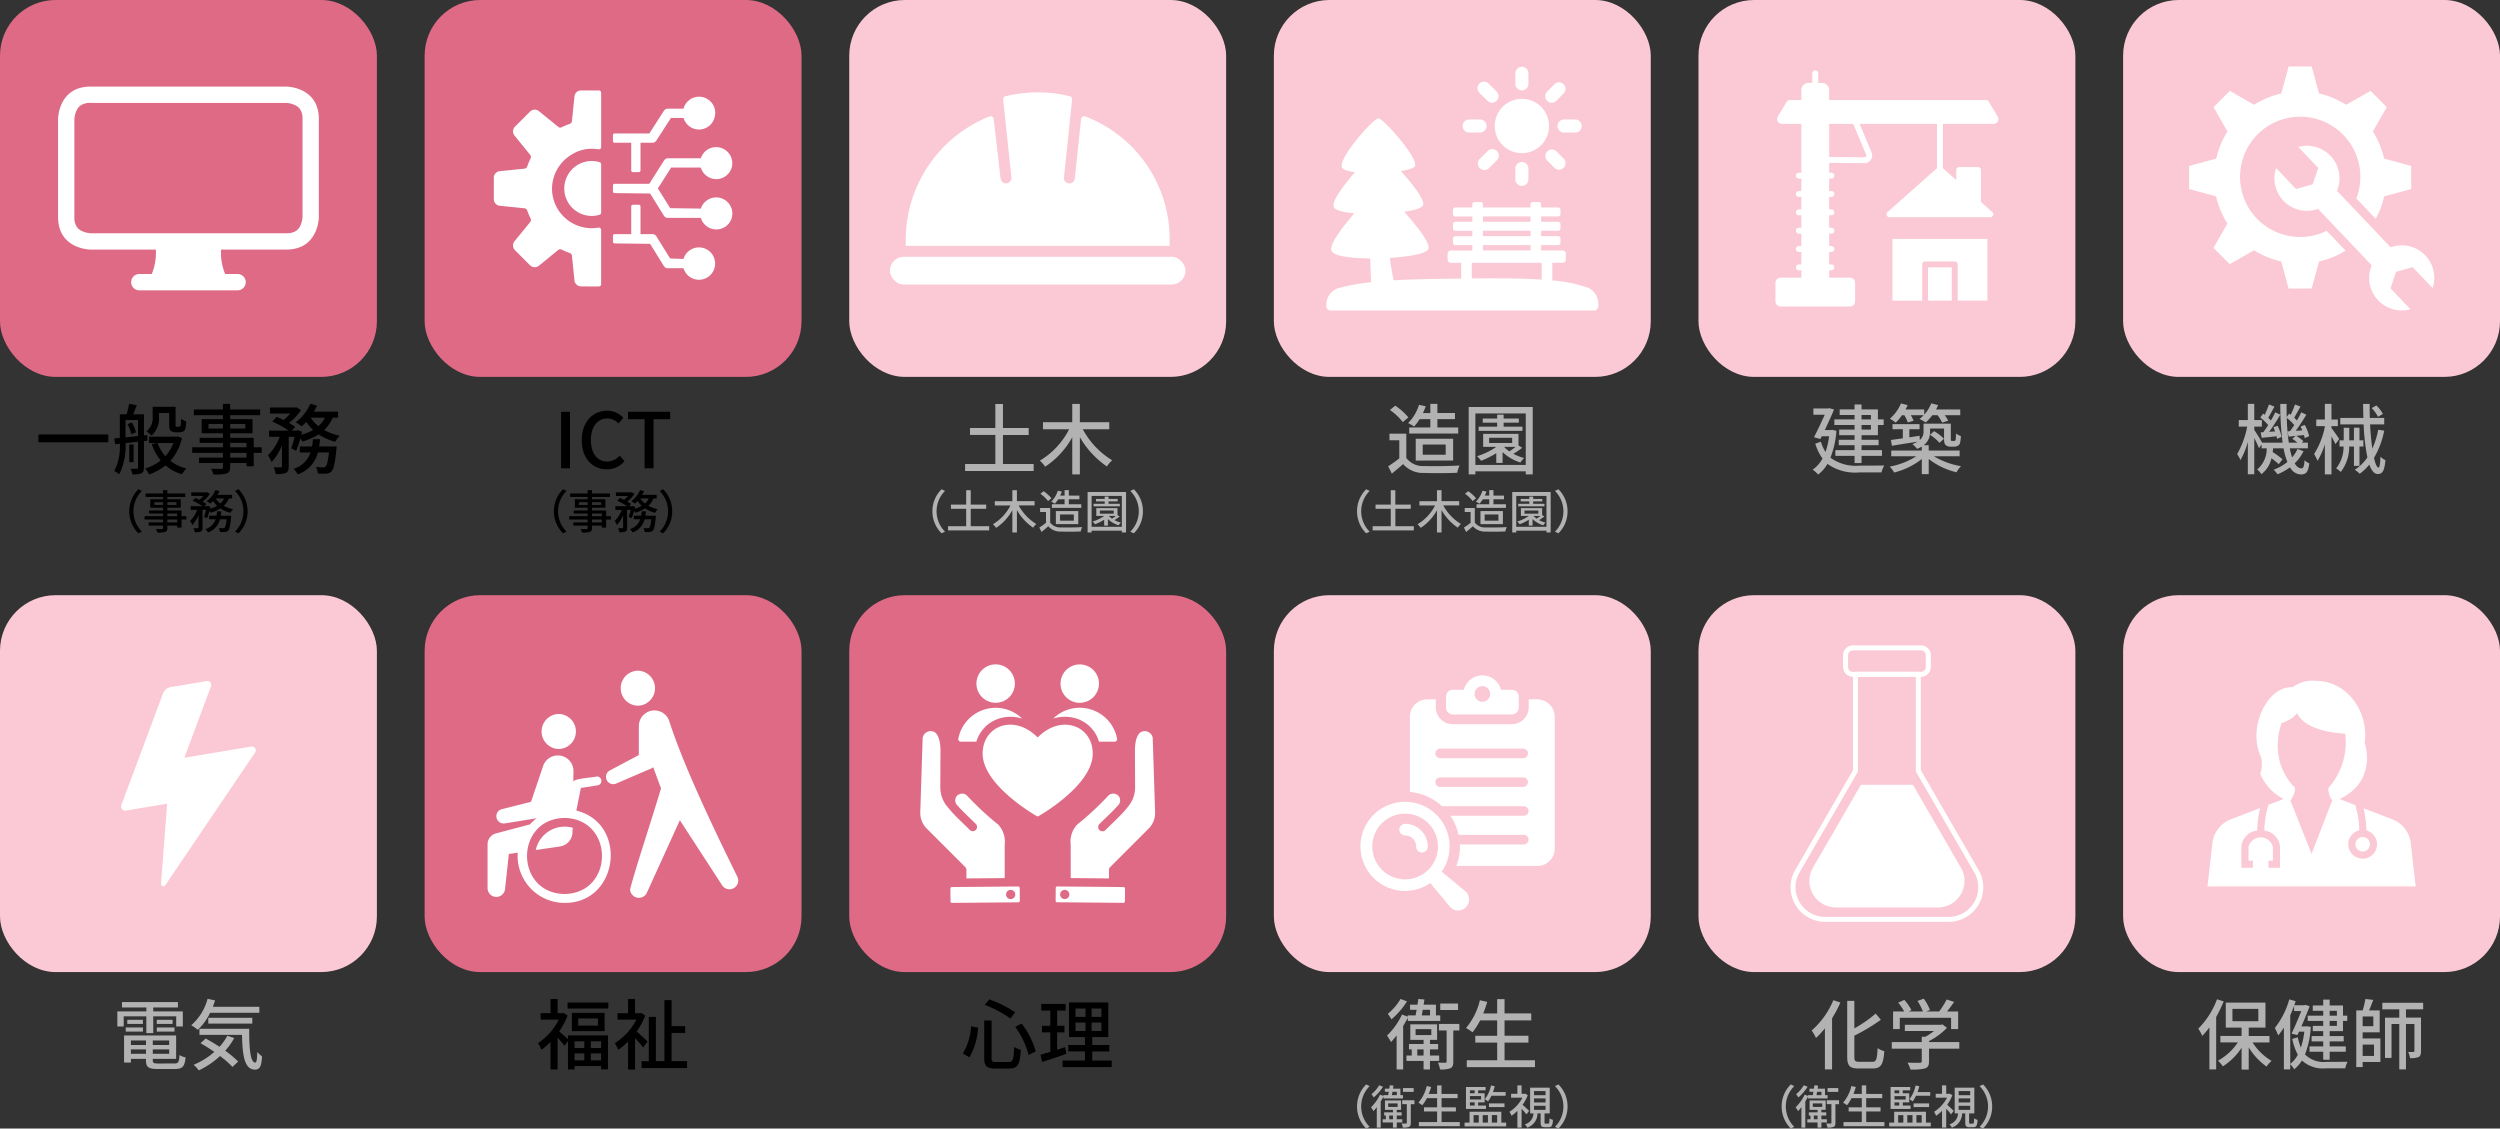 <svg xmlns="http://www.w3.org/2000/svg" viewBox="0 0 325.36 146.868"><rect x="0" y="0" width="325.36" height="146.868" fill="#333333" stroke="none"/><defs><style>.cls-1{fill:#df6a86;}.cls-2{fill:#fbc9d5;}.cls-3{fill:#b2b2b2;}.cls-4,.cls-5{fill:#fff;}.cls-5{fill-rule:evenodd;}</style></defs><g id="レイヤー_2" data-name="レイヤー 2"><g id="文字"><rect class="cls-1" width="49.051" height="49.051" rx="7.241"/><rect class="cls-1" x="55.262" width="49.051" height="49.051" rx="7.241"/><rect class="cls-2" x="110.524" width="49.051" height="49.051" rx="7.241"/><rect class="cls-2" x="165.786" width="49.051" height="49.051" rx="7.241"/><rect class="cls-2" x="221.047" width="49.051" height="49.051" rx="7.241"/><rect class="cls-2" x="276.309" width="49.051" height="49.051" rx="7.241"/><path d="M14.092,56.539v1.019H5V56.539Z"/><path d="M18.735,57.4v3.448c0,.39-.08.619-.33.749a2.886,2.886,0,0,1-1.169.141,2.62,2.62,0,0,0-.25-.74c.37.009.72.009.819,0,.12,0,.161-.04.161-.15V57.488l-1.629.179a8.112,8.112,0,0,1-.821,4.058,2.984,2.984,0,0,0-.639-.42,7.079,7.079,0,0,0,.719-3.557l-.619.07-.09-.76.709-.07V53.919h.88a10.756,10.756,0,0,0,.33-1.369l1,.191c-.16.4-.33.829-.469,1.178h1.4v2.749l.44-.04.009.72Zm-.769-.649V54.66H16.337v2.258Zm-.81-1.77a4.3,4.3,0,0,1,.54,1.279l-.61.26a4.3,4.3,0,0,0-.5-1.309Zm.229,5.167h-.559v-2.3h.559ZM23.682,57a6.677,6.677,0,0,1-1.508,2.978,5.4,5.4,0,0,0,2.078.989,3.581,3.581,0,0,0-.56.76,5.717,5.717,0,0,1-2.148-1.159,7.028,7.028,0,0,1-2.139,1.18,3.39,3.39,0,0,0-.51-.781,5.953,5.953,0,0,0,2.019-1.039,7.094,7.094,0,0,1-1.169-2.119l.659-.149h-1v-.83h3.548l.16-.039ZM20.694,54.25a2.986,2.986,0,0,1-.97,2.438,3.539,3.539,0,0,0-.67-.54,2.211,2.211,0,0,0,.81-1.918V52.94h2.988v2.249c0,.17,0,.28.04.31a.2.2,0,0,0,.141.04h.22a.375.375,0,0,0,.17-.03.316.316,0,0,0,.1-.22c.021-.13.03-.43.04-.81a2.042,2.042,0,0,0,.67.36,5.67,5.67,0,0,1-.11.97.6.6,0,0,1-.32.359,1.209,1.209,0,0,1-.48.09h-.509a.828.828,0,0,1-.59-.2c-.15-.14-.21-.319-.21-.889V53.75H20.694Zm-.19,3.408a5.311,5.311,0,0,0,1.019,1.709,5.36,5.36,0,0,0,1.04-1.709Z"/><path d="M34.062,58.937h-1.04v1.749h-.939v-.43H29.955v.52c0,.51-.131.72-.471.85a5.883,5.883,0,0,1-1.7.129,2.957,2.957,0,0,0-.32-.75c.549.021,1.149.021,1.309.011.18-.011.239-.06.239-.23v-.53H25.9v-.7h3.118v-.619h-4v-.729h4v-.571H25.986v-.659h3.028v-.59H26.247V54.549h2.767V54.04H25.227v-.75h3.787v-.73h.941v.73h3.9v.75h-3.9v.509h2.908v1.839H29.955v.59h3.067v1.23h1.04Zm-5.048-3.168v-.6H27.135v.6Zm.941-.6v.6h1.969v-.6Zm0,3.039h2.128v-.571H29.955Zm2.128.729H29.955v.619h2.128Z"/><path d="M43.3,54.36a4.817,4.817,0,0,1-1.109,1.6,7.094,7.094,0,0,0,2.019.75,3.41,3.41,0,0,0-.579.779,7.089,7.089,0,0,1-2.169-.96,8.257,8.257,0,0,1-2.11.939,2.632,2.632,0,0,0-.26-.409,13.425,13.425,0,0,1-.549,1.609l-.64-.32a10.8,10.8,0,0,0,.44-1.5h-.769v3.838c0,.449-.07.7-.37.859a3.45,3.45,0,0,1-1.32.151,3.294,3.294,0,0,0-.269-.88c.4.019.8.019.919.01s.16-.031.16-.15V57.967a7.065,7.065,0,0,1-1.35,2.169,4.426,4.426,0,0,0-.469-.889,6.6,6.6,0,0,0,1.529-2.4H35.017v-.809h2.548a12.342,12.342,0,0,0-2.139-1.18l.581-.6c.279.111.6.25.9.4a5.735,5.735,0,0,0,.859-.84H35.137v-.79h3.288l.15-.029.6.369a7.033,7.033,0,0,1-1.559,1.669,6.994,6.994,0,0,1,.8.53l-.43.47h.62l.14-.05.559.2c-.029.13-.059.261-.089.4a6.659,6.659,0,0,0,1.529-.629,5.9,5.9,0,0,1-.89-1.05,6.452,6.452,0,0,1-.6.58,5.5,5.5,0,0,0-.77-.53,5.958,5.958,0,0,0,1.9-2.409l.87.241a8.581,8.581,0,0,1-.411.789h3.149v.78Zm.51,3.747s-.01.24-.03.37c-.17,1.789-.35,2.559-.629,2.858a1.056,1.056,0,0,1-.67.3,9.592,9.592,0,0,1-1.109,0,2.446,2.446,0,0,0-.25-.859c.389.04.759.05.929.05a.383.383,0,0,0,.32-.11c.17-.15.309-.66.44-1.829H41.364a4,4,0,0,1-2.619,2.849,2.723,2.723,0,0,0-.55-.72,3.305,3.305,0,0,0,2.219-2.129h-1.4v-.78h1.6c.05-.31.09-.619.12-.949h.919c-.029.33-.069.639-.119.949ZM40.434,54.36a4.575,4.575,0,0,0,1.009,1.1,3.612,3.612,0,0,0,.84-1.1Z"/><path d="M16.826,66.542a4,4,0,0,1,1.187-2.868l.456.216a3.737,3.737,0,0,0,0,5.3l-.456.216A4,4,0,0,1,16.826,66.542Z"/><path d="M24.247,67.615h-.623v1.049H23.06v-.258H21.783v.312c0,.306-.078.432-.282.51a3.581,3.581,0,0,1-1.02.077,1.748,1.748,0,0,0-.191-.449c.329.012.689.012.785.006s.143-.036.143-.138v-.318h-1.87v-.42h1.87v-.371h-2.4v-.439h2.4v-.342H19.4v-.4h1.816v-.354H19.557v-1.1h1.661v-.306H18.946v-.45h2.272v-.437h.565v.437h2.338v.45H21.783v.306h1.745v1.1H21.783v.354h1.841v.737h.623Zm-3.029-1.9v-.359H20.092v.359Zm.565-.359v.359h1.181v-.359Zm0,1.822H23.06v-.342H21.783Zm1.277.439H21.783v.371H23.06Z"/><path d="M29.792,64.868a2.9,2.9,0,0,1-.666.96,4.2,4.2,0,0,0,1.212.449,2.039,2.039,0,0,0-.349.468,4.258,4.258,0,0,1-1.3-.576,4.984,4.984,0,0,1-1.265.564,1.679,1.679,0,0,0-.156-.246,8.355,8.355,0,0,1-.33.966l-.384-.193a6.537,6.537,0,0,0,.264-.9h-.462v2.3c0,.27-.042.42-.222.515a2.062,2.062,0,0,1-.791.091,1.978,1.978,0,0,0-.162-.528c.24.011.48.011.552.006s.1-.018.1-.09V67.033a4.237,4.237,0,0,1-.81,1.3,2.627,2.627,0,0,0-.282-.534,3.955,3.955,0,0,0,.918-1.439H24.82v-.485h1.529a7.425,7.425,0,0,0-1.283-.709l.348-.359c.168.066.359.15.54.24a3.457,3.457,0,0,0,.515-.5H24.892v-.473h1.973l.09-.019.36.222a4.249,4.249,0,0,1-.935,1,4.23,4.23,0,0,1,.479.317l-.258.283h.372l.084-.031.335.12c-.017.078-.035.157-.053.241a4.1,4.1,0,0,0,.918-.378,3.616,3.616,0,0,1-.535-.63,3.728,3.728,0,0,1-.359.347,3.294,3.294,0,0,0-.462-.317,3.59,3.59,0,0,0,1.14-1.445l.521.143a4.955,4.955,0,0,1-.246.474h1.889v.468Zm.3,2.249s-.005.143-.018.221c-.1,1.074-.209,1.536-.377,1.715a.643.643,0,0,1-.4.181,6.053,6.053,0,0,1-.666,0,1.455,1.455,0,0,0-.15-.516c.234.024.456.03.558.03a.231.231,0,0,0,.192-.066c.1-.09.186-.4.264-1.1h-.87a2.394,2.394,0,0,1-1.571,1.709,1.643,1.643,0,0,0-.33-.431,1.98,1.98,0,0,0,1.331-1.278h-.84v-.467h.96c.031-.186.054-.372.073-.57H28.8c-.018.2-.042.384-.072.57ZM28.07,64.868a2.727,2.727,0,0,0,.606.66,2.2,2.2,0,0,0,.5-.66Z"/><path d="M32.223,66.542a4,4,0,0,1-1.187,2.866l-.455-.216a3.74,3.74,0,0,0,0-5.3l.455-.216A4,4,0,0,1,32.223,66.542Z"/><path d="M73.022,53.589h1.16v7.357h-1.16Z"/><path d="M75.713,57.288c0-2.4,1.459-3.838,3.318-3.838a2.839,2.839,0,0,1,2.089.929l-.63.74a1.958,1.958,0,0,0-1.44-.66c-1.268,0-2.148,1.06-2.148,2.789,0,1.749.819,2.818,2.119,2.818a2.145,2.145,0,0,0,1.629-.779l.619.729a2.9,2.9,0,0,1-2.288,1.06C77.132,61.076,75.713,59.7,75.713,57.288Z"/><path d="M83.892,54.559H81.733v-.97H87.22v.97H85.051v6.387H83.892Z"/><path d="M72.087,66.542a4,4,0,0,1,1.187-2.868l.456.216a3.737,3.737,0,0,0,0,5.3l-.456.216A4,4,0,0,1,72.087,66.542Z"/><path d="M79.508,67.615h-.624v1.049h-.563v-.258H77.044v.312c0,.306-.078.432-.283.51a3.573,3.573,0,0,1-1.019.077,1.718,1.718,0,0,0-.192-.449c.33.012.69.012.786.006s.143-.036.143-.138v-.318h-1.87v-.42h1.87v-.371h-2.4v-.439h2.4v-.342H74.663v-.4h1.816v-.354H74.818v-1.1h1.661v-.306H74.207v-.45h2.272v-.437h.565v.437h2.338v.45H77.044v.306h1.745v1.1H77.044v.354h1.84v.737h.624Zm-3.029-1.9v-.359H75.352v.359Zm.565-.359v.359h1.18v-.359Zm0,1.822h1.277v-.342H77.044Zm1.277.439H77.044v.371h1.277Z"/><path d="M85.052,64.868a2.883,2.883,0,0,1-.666.96,4.223,4.223,0,0,0,1.212.449,2.065,2.065,0,0,0-.348.468,4.258,4.258,0,0,1-1.3-.576,4.976,4.976,0,0,1-1.266.564,1.662,1.662,0,0,0-.155-.246,8.549,8.549,0,0,1-.33.966l-.384-.193a6.537,6.537,0,0,0,.264-.9h-.462v2.3c0,.27-.042.42-.222.515a2.07,2.07,0,0,1-.792.091,1.975,1.975,0,0,0-.161-.528c.239.011.48.011.552.006s.1-.018.1-.09V67.033a4.237,4.237,0,0,1-.81,1.3A2.73,2.73,0,0,0,80,67.8a3.955,3.955,0,0,0,.918-1.439h-.834v-.485H81.61a7.463,7.463,0,0,0-1.283-.709l.348-.359c.167.066.359.15.54.24a3.457,3.457,0,0,0,.515-.5H80.153v-.473h1.973l.09-.019.36.222a4.233,4.233,0,0,1-.936,1,4.162,4.162,0,0,1,.48.317l-.258.283h.372l.084-.031.335.12c-.018.078-.035.157-.054.241a4.064,4.064,0,0,0,.918-.378,3.61,3.61,0,0,1-.534-.63,3.728,3.728,0,0,1-.359.347,3.353,3.353,0,0,0-.462-.317A3.588,3.588,0,0,0,83.3,63.783l.522.143a4.955,4.955,0,0,1-.246.474h1.889v.468Zm.306,2.249s-.006.143-.018.221c-.1,1.074-.209,1.536-.377,1.715a.648.648,0,0,1-.4.181,6.032,6.032,0,0,1-.665,0,1.455,1.455,0,0,0-.15-.516c.234.024.456.03.557.03a.233.233,0,0,0,.193-.066c.1-.09.185-.4.263-1.1h-.87a2.4,2.4,0,0,1-1.57,1.709,1.665,1.665,0,0,0-.33-.431,1.984,1.984,0,0,0,1.331-1.278h-.84v-.467h.96c.03-.186.054-.372.072-.57h.552c-.018.2-.042.384-.072.57Zm-2.027-2.249a2.727,2.727,0,0,0,.606.66,2.2,2.2,0,0,0,.5-.66Z"/><path d="M87.484,66.542A4,4,0,0,1,86.3,69.408l-.455-.216a3.74,3.74,0,0,0,0-5.3l.455-.216A4,4,0,0,1,87.484,66.542Z"/><path class="cls-3" d="M134.525,60.386V61.3H125.6v-.909h3.938V56.608h-3.3V55.7h3.3V52.581h.99V55.7h3.348v.909h-3.348v3.778Z"/><path class="cls-3" d="M140.918,55.869a10.72,10.72,0,0,0,3.828,4.038,3.786,3.786,0,0,0-.691.8,11.633,11.633,0,0,1-3.517-3.818v4.848h-.989V56.908a10.84,10.84,0,0,1-3.529,3.828,4.647,4.647,0,0,0-.689-.789,10.033,10.033,0,0,0,3.807-4.078h-3.4v-.92h3.809V52.571h.989v2.378h3.828v.92Z"/><path class="cls-3" d="M121.349,66.542a4,4,0,0,1,1.188-2.868l.456.216a3.735,3.735,0,0,0,0,5.3l-.456.216A4,4,0,0,1,121.349,66.542Z"/><path class="cls-3" d="M128.735,68.484v.546H123.38v-.546h2.362V66.217h-1.979v-.546h1.979V63.8h.594v1.871h2.008v.546h-2.008v2.267Z"/><path class="cls-3" d="M132.57,65.774a6.43,6.43,0,0,0,2.3,2.422,2.272,2.272,0,0,0-.414.48,6.977,6.977,0,0,1-2.111-2.291v2.908h-.593V66.4a6.507,6.507,0,0,1-2.117,2.3,2.8,2.8,0,0,0-.415-.474,6.021,6.021,0,0,0,2.286-2.446h-2.039v-.552h2.285V63.794h.593v1.428h2.3v.552Z"/><path class="cls-3" d="M136.675,68.01a1.63,1.63,0,0,0,1.416.63c.665.024,2,.006,2.746-.042a2.451,2.451,0,0,0-.186.569c-.678.031-1.884.042-2.567.012a2.049,2.049,0,0,1-1.655-.689c-.282.246-.57.486-.881.744l-.289-.576a9.346,9.346,0,0,0,.871-.617v-1.41h-.768v-.515h1.313Zm-.276-2.8a4.528,4.528,0,0,0-1-.947l.414-.336a4.712,4.712,0,0,1,1.026.918Zm1.314-.227a4.179,4.179,0,0,1-.426.576,3.083,3.083,0,0,0-.474-.27,3.505,3.505,0,0,0,.858-1.427l.521.113a4.824,4.824,0,0,1-.216.528h.575v-.713h.552V64.5h1.374v.48H139.1v.647h1.625V66.1H136.9v-.474h1.648v-.647Zm-.3,3.232v-1.7h2.92v1.7Zm.545-.456h1.793v-.8h-1.793Z"/><path class="cls-3" d="M146.549,64.035v5.258H146V69.06h-3.934v.233h-.521V64.035ZM146,68.556V64.539h-3.934v4.017Zm-.276-1.338a5.341,5.341,0,0,1-.689.468,3.546,3.546,0,0,0,.839.33,1.8,1.8,0,0,0-.293.354,3.608,3.608,0,0,1-1.392-.816V68.4H143.7v-.762a6.361,6.361,0,0,1-1.187.594,2.84,2.84,0,0,0-.312-.359,5.18,5.18,0,0,0,1.5-.726h-1.025V66.133h2.758v.906Zm.018-1.318h-3.418v-.33h1.445v-.313h-1.127v-.323h1.127v-.3h.5v.3h1.188v.323h-1.188v.313h1.469Zm-2.6.947h1.8v-.408h-1.8Zm1.176.306a2.375,2.375,0,0,0,.407.348c.162-.108.336-.234.487-.354h-.894Z"/><path class="cls-3" d="M148.747,66.542a4,4,0,0,1-1.188,2.866l-.455-.216a3.737,3.737,0,0,0,0-5.3l.455-.216A4,4,0,0,1,148.747,66.542Z"/><path class="cls-3" d="M183.021,59.6a2.715,2.715,0,0,0,2.359,1.05c1.109.04,3.328.01,4.577-.07a4.219,4.219,0,0,0-.31.95c-1.13.05-3.139.069-4.277.019a3.419,3.419,0,0,1-2.759-1.149c-.47.41-.949.81-1.47,1.239l-.479-.959a15.226,15.226,0,0,0,1.449-1.029V57.3h-1.279v-.859h2.189Zm-.46-4.667a7.526,7.526,0,0,0-1.669-1.579l.69-.559a7.815,7.815,0,0,1,1.709,1.529Zm2.189-.38a6.832,6.832,0,0,1-.71.96,5.1,5.1,0,0,0-.789-.45,5.813,5.813,0,0,0,1.428-2.379l.871.191a8.847,8.847,0,0,1-.361.879h.96V52.56h.919v1.19h2.289v.8h-2.289v1.079h2.709v.79H183.4v-.79h2.749V54.549Zm-.5,5.387V57.1h4.867v2.838Zm.91-.759h2.988v-1.33H185.16Z"/><path class="cls-3" d="M199.477,52.97v8.766h-.909v-.391h-6.557v.391h-.87V52.97Zm-.909,7.536v-6.7h-6.557v6.7Zm-.46-2.229a8.963,8.963,0,0,1-1.149.78,6.013,6.013,0,0,0,1.4.55,3.068,3.068,0,0,0-.49.589,6.024,6.024,0,0,1-2.318-1.359v1.41h-.82v-1.27a10.82,10.82,0,0,1-1.979.989,4.739,4.739,0,0,0-.52-.6,8.709,8.709,0,0,0,2.5-1.209h-1.709v-1.69h4.6v1.509Zm.03-2.2h-5.7v-.55h2.408v-.52H192.97v-.54h1.879v-.5h.84v.5h1.979v.54h-1.979v.52h2.449ZM193.8,57.658h3v-.68h-3Zm1.959.509a3.928,3.928,0,0,0,.68.58c.27-.18.56-.39.81-.589h-1.49Z"/><path class="cls-3" d="M176.611,66.542a4,4,0,0,1,1.188-2.868l.455.216a3.735,3.735,0,0,0,0,5.3l-.455.216A4,4,0,0,1,176.611,66.542Z"/><path class="cls-3" d="M184,68.484v.546h-5.355v-.546H181V66.217h-1.979v-.546H181V63.8h.593v1.871h2.009v.546H181.6v2.267Z"/><path class="cls-3" d="M187.832,65.774a6.428,6.428,0,0,0,2.3,2.422,2.239,2.239,0,0,0-.413.48,6.979,6.979,0,0,1-2.112-2.291v2.908h-.594V66.4a6.487,6.487,0,0,1-2.116,2.3,2.793,2.793,0,0,0-.414-.474,6.018,6.018,0,0,0,2.285-2.446h-2.039v-.552h2.284V63.794h.594v1.428h2.3v.552Z"/><path class="cls-3" d="M191.936,68.01a1.631,1.631,0,0,0,1.415.63c.666.024,2,.006,2.747-.042a2.55,2.55,0,0,0-.186.569c-.678.031-1.883.042-2.567.012a2.05,2.05,0,0,1-1.655-.689c-.281.246-.569.486-.881.744l-.288-.576a9.071,9.071,0,0,0,.869-.617v-1.41h-.767v-.515h1.313Zm-.275-2.8a4.55,4.55,0,0,0-1-.947l.414-.336a4.7,4.7,0,0,1,1.025.918Zm1.312-.227a4.019,4.019,0,0,1-.425.576,3.036,3.036,0,0,0-.474-.27,3.482,3.482,0,0,0,.857-1.427l.523.113a5.5,5.5,0,0,1-.216.528h.575v-.713h.552V64.5h1.373v.48h-1.373v.647h1.625V66.1h-3.826v-.474h1.649v-.647Zm-.3,3.232v-1.7h2.92v1.7Zm.545-.456h1.793v-.8h-1.793Z"/><path class="cls-3" d="M201.81,64.035v5.258h-.546V69.06h-3.933v.233h-.522V64.035Zm-.546,4.521V64.539h-3.933v4.017Zm-.275-1.338a5.341,5.341,0,0,1-.689.468,3.522,3.522,0,0,0,.838.33,1.921,1.921,0,0,0-.294.354,3.608,3.608,0,0,1-1.39-.816V68.4h-.492v-.762a6.369,6.369,0,0,1-1.188.594,2.83,2.83,0,0,0-.311-.359,5.193,5.193,0,0,0,1.5-.726h-1.026V66.133H200.7v.906Zm.018-1.318h-3.418v-.33h1.445v-.313h-1.128v-.323h1.128v-.3h.5v.3h1.186v.323h-1.186v.313h1.469Zm-2.6.947h1.8v-.408h-1.8Zm1.176.306a2.375,2.375,0,0,0,.407.348c.162-.108.336-.234.486-.354h-.893Z"/><path class="cls-3" d="M204.008,66.542a4,4,0,0,1-1.187,2.866l-.456-.216a3.737,3.737,0,0,0,0-5.3l.456-.216A4,4,0,0,1,204.008,66.542Z"/><path class="cls-3" d="M239,56.069a11.788,11.788,0,0,1-.78,3.5,5.633,5.633,0,0,0,3.828,1.029c.49,0,2.579,0,3.178-.02a3.265,3.265,0,0,0-.359.9h-2.839a6.21,6.21,0,0,1-4.2-1.109,4.354,4.354,0,0,1-1.209,1.389,4.022,4.022,0,0,0-.71-.639,4.088,4.088,0,0,0,1.279-1.44,6.47,6.47,0,0,1-.939-1.938l.729-.26a5.175,5.175,0,0,0,.6,1.339,9.839,9.839,0,0,0,.469-2.039h-.959l-.169.349-.84-.229c.469-.9,1.009-2.059,1.4-2.929h-1.479V53.16h1.909l.139-.04.64.17c-.31.77-.76,1.749-1.2,2.678h.809l.15-.029Zm2.359-.76h-2.629V54.58h2.629v-.571h-1.939V53.28h1.939v-.64h.909v.64H244.4v1.3h.75v.729h-.75v1.329h-2.129v.6h2.219v.7h-2.219v.64h2.658v.75h-2.658v.939h-.909v-.939h-2.5v-.75h2.5v-.64H239.3v-.7h2.06v-.6h-2v-.729h2Zm.909-.729h1.22v-.571h-1.22Zm1.22.729h-1.22v.6h1.22Z"/><path class="cls-3" d="M251.681,59.376a9.852,9.852,0,0,0,3.538,1.29,3.531,3.531,0,0,0-.589.8,9.507,9.507,0,0,1-3.619-1.728v1.969h-.9V59.737a9.611,9.611,0,0,1-3.6,1.759,3.561,3.561,0,0,0-.58-.77,9.678,9.678,0,0,0,3.469-1.35h-3.269v-.739h3.978v-.519a3.881,3.881,0,0,1-.609.3,3.339,3.339,0,0,0-.62-.62,3.633,3.633,0,0,0,.68-.319c-1.189.189-2.419.38-3.339.539l-.13-.759,1.55-.21V55.859H246.3V55.2h3.519v.66h-1.33v1.059c.44-.07.89-.14,1.34-.209l.019.559a1.386,1.386,0,0,0,.49-1.14v-.989h3.548v1.889c0,.17,0,.28.031.309a.161.161,0,0,0,.139.051h.21a.411.411,0,0,0,.17-.03.309.309,0,0,0,.09-.2c.02-.12.03-.39.04-.74a1.7,1.7,0,0,0,.63.32,4.467,4.467,0,0,1-.12.95.575.575,0,0,1-.3.34,1.086,1.086,0,0,1-.49.1h-.47a.855.855,0,0,1-.589-.2c-.16-.149-.221-.319-.221-.9V55.769h-1.818v.379a2.153,2.153,0,0,1-.819,1.789h.638v.7h4.029v.739Zm-4.147-5.336a6.792,6.792,0,0,1-.819.969,5.256,5.256,0,0,0-.76-.519A5.292,5.292,0,0,0,247.4,52.5l.869.229a6.083,6.083,0,0,1-.279.56h2.438v.669a4.753,4.753,0,0,0,.91-1.458l.9.219a5.072,5.072,0,0,1-.279.57h3.158v.75h-2.029a3.56,3.56,0,0,1,.459.71l-.779.25a5.5,5.5,0,0,0-.61-.96h-.679a6.172,6.172,0,0,1-.86.949,5.68,5.68,0,0,0-.81-.459,4.2,4.2,0,0,0,.54-.49h-1.659a5.074,5.074,0,0,1,.35.719l-.749.23a5.222,5.222,0,0,0-.451-.949Zm4.178,2.069a6.194,6.194,0,0,1,1.279.989l-.569.539a6.085,6.085,0,0,0-1.241-1.049Z"/><path class="cls-3" d="M299.791,58.717a5.434,5.434,0,0,1-1.15,1.579c.25.43.54.66.86.66.27,0,.37-.22.42-1.06a2.139,2.139,0,0,0,.62.41c-.141,1.119-.4,1.44-1.1,1.44a1.669,1.669,0,0,1-1.409-.93,7.352,7.352,0,0,1-1.629.909,3.922,3.922,0,0,0-.5-.6,6.092,6.092,0,0,0,1.789-1,9.044,9.044,0,0,1-.5-1.779h-1.359c-.02.17-.04.33-.06.49a9.376,9.376,0,0,1,1.279.94l-.49.64a9.147,9.147,0,0,0-.949-.781,3.5,3.5,0,0,1-1.31,2.079,2.127,2.127,0,0,0-.549-.609A3.509,3.509,0,0,0,295,58.347h-.67v-.5l-.34.481c-.12-.311-.37-.85-.61-1.32v4.717h-.839V57.518a10.046,10.046,0,0,1-.959,2.358,5.332,5.332,0,0,0-.43-.779,11.743,11.743,0,0,0,1.309-3.578h-1.1v-.85h1.18V52.56h.839v2.109h.99v.85h-.99v.43c.25.359.83,1.309,1.03,1.659h2.658a38.031,38.031,0,0,1-.3-5.037h.82c-.01.579,0,1.149.01,1.7l.32-.439c.07.049.129.1.2.15a10.631,10.631,0,0,0,.559-1.34l.72.271c-.28.489-.58,1.048-.819,1.449a3.746,3.746,0,0,1,.349.369c.22-.38.42-.749.57-1.069l.66.309c-.41.68-.92,1.48-1.38,2.1l.85-.061c-.07-.17-.14-.34-.22-.489l.54-.22a5.183,5.183,0,0,1,.569,1.459l-.569.26a4.1,4.1,0,0,0-.1-.4c-.349.039-.689.069-1.008.109a4.785,4.785,0,0,1,.929.68l-.21.2h.8v.739H298a9.108,9.108,0,0,0,.309,1.18,4.725,4.725,0,0,0,.7-1.1Zm-5.238-2.468c.21-.27.42-.59.64-.93a7.01,7.01,0,0,0-1.029-.98l.37-.509a2.325,2.325,0,0,1,.2.16c.21-.43.42-.96.561-1.35l.709.28c-.27.49-.56,1.049-.81,1.45.13.12.25.25.35.359.22-.38.42-.749.57-1.069l.659.309c-.43.72-.97,1.57-1.459,2.23l.77-.051c-.06-.189-.14-.379-.21-.549l.54-.19a5.243,5.243,0,0,1,.51,1.459l-.581.24a2.443,2.443,0,0,0-.069-.33c-.69.08-1.34.15-1.93.2l-.129-.71Zm3.469-.13c.18-.231.369-.51.56-.8a7.33,7.33,0,0,0-.97-.94,26.737,26.737,0,0,0,.26,3.229H299a5.278,5.278,0,0,0-.669-.49l.42-.39-.9.1-.14-.69Z"/><path class="cls-3" d="M303.944,57.807c-.11-.249-.32-.649-.519-1.018v4.947h-.86V57.818a9.571,9.571,0,0,1-.95,2.158,5.848,5.848,0,0,0-.449-.89,10.331,10.331,0,0,0,1.4-3.547v-.08h-1.12V54.6h1.12V52.56h.86V54.6h.829v.86h-.829v.25c.229.29.869,1.189,1.008,1.418Zm2.408,2.819V58.118h-.619a5.309,5.309,0,0,1-1.1,3.307,2.861,2.861,0,0,0-.6-.469,4.469,4.469,0,0,0,.97-2.838h-.531v-.81h.55v-1.64h.72v1.64h.609V55.659h.72v1.649h.51v.81h-.51v2.508Zm3.939-4.578a11.125,11.125,0,0,1-1.329,3.538c.179.8.389,1.27.588,1.27.13,0,.221-.45.25-1.43a2.032,2.032,0,0,0,.65.46c-.13,1.379-.369,1.8-1.009,1.8-.46,0-.809-.459-1.09-1.228a6.443,6.443,0,0,1-1.249,1.2,4.237,4.237,0,0,0-.639-.521,5.7,5.7,0,0,0,1.638-1.608,27.366,27.366,0,0,1-.489-4.3h-3.038v-.84h3.008c-.02-.6-.03-1.209-.04-1.818h.859c-.01.609,0,1.228.021,1.818h1.869v.84h-1.839c.059,1.189.17,2.278.289,3.158a10.679,10.679,0,0,0,.769-2.459Zm-.8-1.8a5.209,5.209,0,0,0-.829-1.14l.609-.34a4.693,4.693,0,0,1,.85,1.1Z"/><rect class="cls-2" y="77.459" width="49.051" height="49.051" rx="7.241"/><rect class="cls-1" x="55.262" y="77.459" width="49.051" height="49.051" rx="7.241"/><rect class="cls-1" x="110.524" y="77.459" width="49.051" height="49.051" rx="7.241"/><rect class="cls-2" x="165.786" y="77.459" width="49.051" height="49.051" rx="7.241"/><rect class="cls-2" x="221.047" y="77.459" width="49.051" height="49.051" rx="7.241"/><rect class="cls-2" x="276.309" y="77.459" width="49.051" height="49.051" rx="7.241"/><path class="cls-3" d="M19.045,132.269H16.1v1.318h-.829v-1.959h3.778v-.51H15.877v-.709h7.276v.709H19.944v.51h3.849v1.959h-.861v-1.318H19.944v2.187h-.9Zm3.658,6.136c.5,0,.6-.17.659-1.1a1.968,1.968,0,0,0,.79.3c-.12,1.21-.39,1.519-1.4,1.519H20.564c-1.229,0-1.569-.23-1.569-1.129v-.189H17.036v.478h-.89v-3.527h6.777v3.049H19.884V138c0,.35.121.41.74.41Zm-6.337-4.687h2.239v.539H16.366Zm2.229-1v.539H16.566v-.539Zm-1.559,2.689V136H19v-.59ZM19,137.146v-.571H17.036v.571Zm3.018-1.739H19.884V136h2.129Zm0,1.739v-.571H19.884v.571Zm.44-4.428v.539H20.4v-.539Zm-2.049,1h2.3v.539H20.4Z"/><path class="cls-3" d="M27.345,131.808a7.549,7.549,0,0,1-1.6,2.218,6.966,6.966,0,0,0-.86-.6,6.848,6.848,0,0,0,2.129-3.438l.98.211c-.091.28-.191.559-.29.828h6.047v.78Zm3.139,3.289a9.285,9.285,0,0,1-1.169,1.648,12.624,12.624,0,0,1,1.679,1.41l-.739.7a12.354,12.354,0,0,0-1.62-1.42,10.846,10.846,0,0,1-2.758,1.869,5.119,5.119,0,0,0-.68-.729,9.513,9.513,0,0,0,2.7-1.679c-.6-.411-1.219-.8-1.8-1.129l.67-.61c.57.309,1.2.68,1.8,1.078a7.2,7.2,0,0,0,1.02-1.439Zm1.949-1.209c-.01,2.488.13,4.4.8,4.4.181-.01.231-.558.24-1.379a4.715,4.715,0,0,0,.63.571c-.07,1.238-.26,1.718-.92,1.728-1.388-.01-1.629-1.889-1.688-4.527H25.957v-.789Zm-5.327-.67v-.76h5.727v.76Z"/><path d="M73.916,134.747h5.207v4.418h-.89v-.42H74.775v.44h-.859v-3.7l-.44.61c-.2-.26-.58-.7-.91-1.051v4.139h-.919v-3.579a8.263,8.263,0,0,1-1.189,1.02,4.141,4.141,0,0,0-.45-.859,7.925,7.925,0,0,0,2.718-3.069H70.368v-.84h1.279v-1.839h.919v1.839h.62l.16-.029.52.34a9.719,9.719,0,0,1-1.09,2.068c.3.241.859.75,1.14,1Zm5.257-4.277v.789H73.866v-.789Zm-.49,1.349V134.2H74.425v-2.377Zm-3.908,3.7v.869h1.27v-.869Zm0,2.478h1.27v-.9h-1.27Zm3.049-5.447H75.255v.93h2.569Zm.409,2.969H76.894v.869h1.339Zm0,2.478v-.9H76.894v.9Z"/><path d="M83.7,136.325a13.914,13.914,0,0,0-1.05-1.219v4.088h-.909v-3.638a8.861,8.861,0,0,1-1.279,1.07,4.382,4.382,0,0,0-.45-.859,8,8,0,0,0,2.818-3.069H80.368v-.84h1.369v-1.839h.909v1.839H83.3l.159-.029.519.34a9.621,9.621,0,0,1-1.119,2.068c.441.379,1.21,1.11,1.419,1.319Zm5.717,1.78v.9H83.5v-.9h.939v-5.766h.92V138.1h1.11v-7.936H87.4v3.379h1.769v.889H87.4V138.1Z"/><path d="M127.29,133.747a8.832,8.832,0,0,1-1.12,3.858l-.86-.5a7.655,7.655,0,0,0,1.07-3.539Zm1.759-.939v4.857c0,.471.1.551.609.551h1.619c.55,0,.64-.34.72-1.981a2.507,2.507,0,0,0,.859.4c-.12,1.879-.38,2.427-1.509,2.427h-1.789c-1.149,0-1.469-.308-1.469-1.4v-4.857Zm-.3-2.748a16,16,0,0,1,3.368,1.679l-.609.819a15.005,15.005,0,0,0-3.359-1.789Zm4.208,3.148a10.613,10.613,0,0,1,1.839,3.637l-.93.451a10.69,10.69,0,0,0-1.749-3.658Z"/><path d="M138.779,137.155c-1.09.381-2.249.77-3.148,1.061l-.22-.951c.359-.1.8-.219,1.279-.369v-2.54h-1.08V133.5h1.08v-1.988h-1.18v-.86h3.179v.86H137.58V133.5h.949v.859h-.949v2.26c.34-.111.7-.22,1.039-.34Zm5.906.869v.85H138.3v-.85h2.9v-1.189h-2.168V136H141.2v-1.031h-2.078v-4.5h5.117v4.5h-2.089V136h2.219v.838h-2.219v1.189Zm-4.717-5.685h1.309v-1.08h-1.309Zm0,1.838h1.309v-1.1h-1.309Zm3.378-2.918h-1.279v1.08h1.279Zm0,1.818h-1.279v1.1h1.279Z"/><path class="cls-3" d="M183.211,132.448c-.18.36-.38.719-.6,1.08v5.657h-.85v-4.428a9.5,9.5,0,0,1-.729.859,7.952,7.952,0,0,0-.52-.84,9.447,9.447,0,0,0,1.949-2.738l.75.27v-.161h1.019c.04-.228.09-.468.14-.728h-.86v-.67h.97c.04-.26.07-.51.1-.74l.8.07c-.031.211-.071.44-.1.67h1.6v1.4h.559v.721h-4.227Zm-.1-2.129a9.95,9.95,0,0,1-2.019,2.338,6.891,6.891,0,0,0-.48-.709,7.41,7.41,0,0,0,1.659-1.939Zm2.988,7.756v1.11h-.83v-1.11h-2.228v-.7h.689v-.8h-.359v-.7h1.9v-.539h-1.728v-2.029h3.488v2.029h-.93v.539h1.06v.7H186.1v.8h1.2v.7Zm-1.869-3.369h2.049v-.769H184.23Zm1.039,2.67v-.8h-.819v.8Zm-.109-5.957c-.04.26-.08.5-.13.728h1.079v-.728Zm4.766,2.687h-.789v4.049c0,.45-.08.719-.37.869a3.425,3.425,0,0,1-1.359.161,3.535,3.535,0,0,0-.26-.891c.441.012.84.012.96.012s.16-.041.16-.16v-4.04h-1v-.849h2.658Zm-.169-2.658h-2.319v-.84h2.319Z"/><path class="cls-3" d="M199.767,137.985v.9h-8.875v-.9h3.957v-2.3H192V134.8h2.847v-2h-2.218a8.659,8.659,0,0,1-.99,1.549,5.8,5.8,0,0,0-.849-.559,8.639,8.639,0,0,0,1.809-3.619l.959.221c-.149.509-.33,1.019-.519,1.5h1.808V130.03h.96v1.858h3.478v.91h-3.478v2h3.109v.891h-3.109v2.3Z"/><path class="cls-3" d="M176.611,144a4,4,0,0,1,1.188-2.867l.455.217a3.732,3.732,0,0,0,0,5.3l-.455.217A4,4,0,0,1,176.611,144Z"/><path class="cls-3" d="M180.05,142.706c-.108.215-.228.432-.36.647v3.394h-.51v-2.656a5.73,5.73,0,0,1-.437.515,4.781,4.781,0,0,0-.312-.5,5.684,5.684,0,0,0,1.169-1.643l.45.162v-.1h.612c.024-.138.054-.283.084-.437h-.516v-.4h.582c.024-.157.042-.307.06-.444l.479.041c-.017.127-.042.264-.059.4h.959v.839h.336v.432H180.05Zm-.06-1.277a5.931,5.931,0,0,1-1.211,1.4,4.421,4.421,0,0,0-.288-.426,4.443,4.443,0,0,0,1-1.162Zm1.793,4.652v.666h-.5v-.666h-1.338v-.418h.414v-.48h-.216v-.42h1.14v-.325h-1.038v-1.216h2.094v1.216h-.559v.325h.636v.42h-.636v.48h.72v.418Zm-1.121-2.019h1.229V143.6h-1.229Zm.624,1.6v-.48h-.492v.48Zm-.067-3.574c-.023.154-.047.3-.078.437h.649v-.437Zm2.861,1.613h-.474v2.428c0,.269-.048.432-.222.521a2.063,2.063,0,0,1-.815.1,2.171,2.171,0,0,0-.156-.533c.263.006.5.006.576.006s.1-.024.1-.1V143.7h-.6v-.51h1.595Zm-.1-1.6h-1.391v-.5h1.391Z"/><path class="cls-3" d="M189.984,146.028v.539h-5.325v-.539h2.375v-1.379h-1.709v-.535h1.709v-1.2H185.7a5.2,5.2,0,0,1-.594.93,3.573,3.573,0,0,0-.51-.336,5.159,5.159,0,0,0,1.085-2.17l.576.131c-.089.306-.2.613-.312.9h1.086v-1.115h.575v1.115H189.7v.545h-2.087v1.2h1.865v.535h-1.865v1.379Z"/><path class="cls-3" d="M196.02,146.1v.49h-5.415v-.49h.648v-1.416h4.137V146.1Zm-2.633-1.782h-2.6v-2.849h2.555v.432h-.972v.378h.846v1.188h-.846v.414h1.019ZM191.3,141.9v.378h.618V141.9Zm1.457.75H191.3v.443h1.457Zm-1.457,1.23h.618v-.414H191.3Zm.479,2.219h.672v-.973h-.672Zm1.188-.973v.973h.677v-.973ZM194.1,142.6a3.745,3.745,0,0,1-.444.742,3.245,3.245,0,0,0-.413-.3,4.119,4.119,0,0,0,.8-1.775l.486.095a6.559,6.559,0,0,1-.228.762h1.649v.475Zm-.318,1.48V143.6H195.8v.474Zm.372,1.043v.973h.69v-.973Z"/><path class="cls-3" d="M198.656,145.032a7.962,7.962,0,0,0-.63-.73v2.451h-.546v-2.182a5.235,5.235,0,0,1-.767.641,2.648,2.648,0,0,0-.27-.516,4.771,4.771,0,0,0,1.691-1.84h-1.475v-.5h.821v-1.1h.546v1.1h.39l.1-.02.312.205a5.72,5.72,0,0,1-.672,1.24c.264.229.726.666.852.793Zm2.849,1.2c.113,0,.137-.084.155-.689a1.514,1.514,0,0,0,.45.2c-.048.768-.18.955-.552.955h-.491c-.462,0-.564-.15-.564-.637V144.9H200.1a1.972,1.972,0,0,1-1.337,1.857,1.592,1.592,0,0,0-.318-.432,1.51,1.51,0,0,0,1.121-1.425h-.431v-3.348h2.554V144.9h-.677v1.167c0,.145.018.168.137.168Zm-1.86-3.7h1.5V142h-1.5Zm0,.948h1.5v-.528h-1.5Zm0,.964h1.5v-.533h-1.5Z"/><path class="cls-3" d="M204.008,144a3.994,3.994,0,0,1-1.187,2.867l-.456-.217a3.735,3.735,0,0,0,0-5.3l.456-.217A4,4,0,0,1,204.008,144Z"/><path class="cls-3" d="M239.512,130.47a14.35,14.35,0,0,1-1.079,2.049v6.656H237.5v-5.348a10.8,10.8,0,0,1-1.16,1.26,6.348,6.348,0,0,0-.559-.971,10.84,10.84,0,0,0,2.818-3.947Zm4.178,7.715c.521,0,.59-.35.67-1.78a2.758,2.758,0,0,0,.869.4c-.119,1.658-.389,2.248-1.478,2.248h-1.89c-1.129,0-1.459-.34-1.459-1.549v-7.246h.93v3.578a15.886,15.886,0,0,0,2.778-1.928l.67.809a24.1,24.1,0,0,1-3.448,2.068v2.729c0,.57.1.67.62.67Z"/><path class="cls-3" d="M254.99,136.476h-3.939v1.67c0,.509-.129.769-.539.908a6.9,6.9,0,0,1-1.869.14,5.165,5.165,0,0,0-.389-.9c.7.031,1.4.031,1.6.021s.25-.05.25-.2v-1.638h-3.9v-.86h3.9v-.689h.47a7.911,7.911,0,0,0,1.13-.75h-3.8v-.809h4.688l.2-.051.6.45a8.959,8.959,0,0,1-2.339,1.72v.129h3.939Zm-7.746-2.549h-.869v-2.289h1.439a6.354,6.354,0,0,0-.78-1.149l.8-.359a6.132,6.132,0,0,1,.929,1.338l-.36.17h1.85a7.407,7.407,0,0,0-.7-1.369l.81-.3a5.9,5.9,0,0,1,.81,1.478l-.49.19h1.689a10.4,10.4,0,0,0,.97-1.559l.979.311c-.29.429-.619.869-.93,1.248h1.45v2.289h-.919v-1.469h-6.677Z"/><path class="cls-3" d="M231.873,144a4,4,0,0,1,1.187-2.867l.455.217a3.735,3.735,0,0,0,0,5.3l-.455.217A4,4,0,0,1,231.873,144Z"/><path class="cls-3" d="M235.312,142.706c-.108.215-.228.432-.36.647v3.394h-.51v-2.656a5.73,5.73,0,0,1-.437.515,4.781,4.781,0,0,0-.312-.5,5.684,5.684,0,0,0,1.169-1.643l.45.162v-.1h.612c.024-.138.053-.283.084-.437h-.516v-.4h.582c.023-.157.042-.307.059-.444l.48.041c-.018.127-.042.264-.06.4h.959v.839h.336v.432h-2.536Zm-.06-1.277a5.954,5.954,0,0,1-1.211,1.4,4.612,4.612,0,0,0-.288-.426,4.443,4.443,0,0,0,1-1.162Zm1.793,4.652v.666h-.5v-.666H235.21v-.418h.414v-.48h-.216v-.42h1.14v-.325h-1.039v-1.216H237.6v1.216h-.558v.325h.635v.42h-.635v.48h.719v.418Zm-1.121-2.019h1.229V143.6h-1.229Zm.624,1.6v-.48h-.493v.48Zm-.067-3.574c-.023.154-.048.3-.078.437h.648v-.437Zm2.861,1.613h-.474v2.428c0,.269-.048.432-.222.521a2.066,2.066,0,0,1-.815.1,2.171,2.171,0,0,0-.156-.533c.263.006.5.006.576.006s.095-.024.095-.1V143.7h-.6v-.51h1.595Zm-.1-1.6h-1.392v-.5h1.392Z"/><path class="cls-3" d="M245.246,146.028v.539h-5.325v-.539H242.3v-1.379h-1.709v-.535H242.3v-1.2h-1.331a5.2,5.2,0,0,1-.594.93,3.631,3.631,0,0,0-.51-.336,5.182,5.182,0,0,0,1.085-2.17l.576.131c-.09.306-.2.613-.312.9H242.3v-1.115h.575v1.115h2.087v.545h-2.087v1.2h1.865v.535h-1.865v1.379Z"/><path class="cls-3" d="M251.282,146.1v.49h-5.415v-.49h.647v-1.416h4.138V146.1Zm-2.633-1.782h-2.6v-2.849H248.6v.432h-.971v.378h.845v1.188h-.845v.414h1.019Zm-2.093-2.417v.378h.619V141.9Zm1.457.75h-1.457v.443h1.457Zm-1.457,1.23h.619v-.414h-.619Zm.48,2.219h.672v-.973h-.672Zm1.187-.973v.973h.678v-.973Zm1.134-2.523a3.793,3.793,0,0,1-.444.742,3.245,3.245,0,0,0-.413-.3,4.119,4.119,0,0,0,.8-1.775l.486.095a6.764,6.764,0,0,1-.229.762h1.65v.475Zm-.318,1.48V143.6h2.021v.474Zm.372,1.043v.973h.689v-.973Z"/><path class="cls-3" d="M253.918,145.032a7.962,7.962,0,0,0-.63-.73v2.451h-.546v-2.182a5.188,5.188,0,0,1-.768.641,2.645,2.645,0,0,0-.269-.516,4.786,4.786,0,0,0,1.691-1.84h-1.475v-.5h.821v-1.1h.546v1.1h.389l.1-.02.312.205a5.763,5.763,0,0,1-.672,1.24c.263.229.725.666.851.793Zm2.848,1.2c.114,0,.138-.084.156-.689a1.514,1.514,0,0,0,.45.2c-.048.768-.18.955-.552.955h-.491c-.462,0-.565-.15-.565-.637V144.9h-.407a1.973,1.973,0,0,1-1.338,1.857,1.567,1.567,0,0,0-.317-.432,1.511,1.511,0,0,0,1.121-1.425h-.432v-3.348h2.555V144.9h-.678v1.167c0,.145.019.168.138.168Zm-1.859-3.7h1.5V142h-1.5Zm0,.948h1.5v-.528h-1.5Zm0,.964h1.5v-.533h-1.5Z"/><path class="cls-3" d="M259.27,144a4,4,0,0,1-1.187,2.867l-.456-.217a3.735,3.735,0,0,0,0-5.3l.456-.217A4,4,0,0,1,259.27,144Z"/><path class="cls-3" d="M289.4,130.329a18.17,18.17,0,0,1-.979,2.029v6.817h-.88v-5.467a10.876,10.876,0,0,1-.93,1.109,5.459,5.459,0,0,0-.52-.939,10.684,10.684,0,0,0,2.439-3.828Zm3.758,5.338a7.405,7.405,0,0,0,2.469,2.4,4.191,4.191,0,0,0-.651.739,8.575,8.575,0,0,1-2.318-2.489V139.2h-.93v-2.838a8.112,8.112,0,0,1-2.438,2.418,4.157,4.157,0,0,0-.64-.738,7.335,7.335,0,0,0,2.589-2.379h-2.269v-.84h2.758v-1.09h-2.058V130.48h5.167v3.257h-2.179v1.09h2.7v.84Zm-2.619-2.76h3.368V131.3h-3.368Z"/><path class="cls-3" d="M300.733,133.647a11.4,11.4,0,0,1-.75,3.579,3.4,3.4,0,0,0,2.778.968c.38,0,2.289,0,2.769-.009a3.092,3.092,0,0,0-.31.849h-2.5a4.033,4.033,0,0,1-3.137-1.019,4.334,4.334,0,0,1-1.01,1.15,3.153,3.153,0,0,0-.51-.67v.68h-.829v-5.447a8.64,8.64,0,0,1-.74,1.029,7.294,7.294,0,0,0-.44-.969,10.521,10.521,0,0,0,1.879-3.728l.83.24c-.06.18-.11.349-.18.529h1.29l.139-.051.58.17c-.28.75-.679,1.719-1.08,2.629h.58l.15-.019Zm-2.669,4.817a3.6,3.6,0,0,0,.98-1.2,7.78,7.78,0,0,1-.72-2.059l.72-.209a7.327,7.327,0,0,0,.4,1.35,10.042,10.042,0,0,0,.449-2.08H299.2l-.2.439-.77-.18c.43-.9.92-2.068,1.27-2.937h-.94v-.69c-.15.42-.32.84-.5,1.239Zm4.288-6.916h-1.359v-.69h1.359v-.769h.839v.769h1.739v1.321h.55v.689h-.55V134.2h-1.739v.641h1.829v.689h-1.829v.651h2.1v.7h-2.1v1.039h-.839v-1.039h-1.779v-.7h1.779v-.651h-1.51v-.689h1.51V134.2h-1.359v-.689h1.359v-.639h-2.019v-.689h2.019Zm.839,0v.631h.941v-.631Zm.941,1.32h-.941v.639h.941Z"/><path class="cls-3" d="M307.485,135.147h2.309v3.069h-2.309v.658h-.83V131.5h.83a11.3,11.3,0,0,0,.359-1.49l1.02.121c-.17.459-.359.959-.55,1.369h1.39v2.848h-2.219Zm1.389-2.859h-1.389v1.27h1.389Zm-1.389,3.658v1.479h1.479v-1.479Zm5.637-4.588v1.08h1.959v4.348c0,.389-.061.639-.31.779a2.613,2.613,0,0,1-1.12.141,2.954,2.954,0,0,0-.239-.8c.309.01.589.01.68,0s.129-.029.129-.129v-3.507h-1.1v5.906h-.87v-5.906h-1.009v4.416h-.85v-5.247h1.859v-1.08h-2.208v-.849h5.316v.849Z"/><path class="cls-4" d="M253.6,119.976h-16.06a4.508,4.508,0,0,1-4.036-6.519l.009-.018,7.643-13.206V87.759a.324.324,0,0,1,.323-.324h8.181a.324.324,0,0,1,.324.324v12.474l7.643,13.206.009.018a4.508,4.508,0,0,1-4.036,6.519Zm-19.521-6.222a3.861,3.861,0,0,0,3.461,5.575H253.6a3.862,3.862,0,0,0,3.461-5.575l-7.641-13.2a.324.324,0,0,1-.083-.217V88.082h-7.534v12.253a.319.319,0,0,1-.083.216Z"/><path class="cls-4" d="M242.193,102.138h-.006L235.843,113.1a3.458,3.458,0,0,0,3.095,5h13.27a3.458,3.458,0,0,0,3.095-5l-6.344-10.961h-.006"/><path class="cls-4" d="M250,88.082h-8.854a1.285,1.285,0,0,1-1.284-1.284V85.277a1.285,1.285,0,0,1,1.284-1.284H250a1.285,1.285,0,0,1,1.284,1.284V86.8A1.285,1.285,0,0,1,250,88.082Zm-8.854-3.441a.636.636,0,0,0-.636.636V86.8a.637.637,0,0,0,.636.637H250a.637.637,0,0,0,.636-.637V85.277a.636.636,0,0,0-.636-.636Z"/><path class="cls-4" d="M297.892,104.291a6.54,6.54,0,0,1-3.732-3.573,3.879,3.879,0,0,0,.122-2.12c-1.854-3.873.755-9.335,4.1-9.162a4.311,4.311,0,0,1,3.023-.827c4.051,0,6.9,4.014,6.348,8.061,0,.045,1.9,5.334-3.935,7.621-.245.029-.747-.566-.812-1.711a9.011,9.011,0,0,0,2.218-7.1c-4.394-.231-5.984-1.819-6.242-2.686a3.934,3.934,0,0,1-2.042,1.292,8.61,8.61,0,0,0-.172,5.3,7.814,7.814,0,0,0,1.782,3C299.036,102.649,298.077,104.467,297.892,104.291Z"/><path class="cls-4" d="M306.542,109.876a.944.944,0,1,0,.944-.943A.946.946,0,0,0,306.542,109.876Z"/><path class="cls-4" d="M313.73,109.6a3.8,3.8,0,0,0-2.351-2.959l-3.773-1.446a14.6,14.6,0,0,1,.369,2.88,1.87,1.87,0,1,1-.927-.013,12.5,12.5,0,0,0-.521-3.281l-2.82-1.082-2.872,7.431-2.938-7.418s0,0,0,0l-2.676,1.032a12.448,12.448,0,0,0-.535,3.355,2.285,2.285,0,0,1,2.043,2.13v2.71h-1.5v-.926h.574v-1.784a1.635,1.635,0,0,0-3.175,0v1.784h.574v.926h-1.5v-2.71a2.287,2.287,0,0,1,2.058-2.132,14.5,14.5,0,0,1,.377-2.935l-3.841,1.479a3.8,3.8,0,0,0-2.352,2.959l-.649,5.761h27.09Z"/><path class="cls-5" d="M254.6,22.122v1.314l-1.747-1.553V16.118h6.611a.617.617,0,0,0,.529-.934l-1.184-1.976a.382.382,0,0,0-.328-.187H238.052V11.714a.926.926,0,0,0-.925-.925h-.5V9.545a.382.382,0,1,0-.764,0v1.244h-.5a.926.926,0,0,0-.925.925v1.307h-1.561a.382.382,0,0,0-.328.187l-1.184,1.976a.617.617,0,0,0,.529.934h2.544v6.361h-.31a.383.383,0,1,0,0,.765h.31v1.622h-.31a.383.383,0,1,0,0,.765h.31v1.622h-.31a.383.383,0,1,0,0,.765h.31v1.623h-.31a.383.383,0,1,0,0,.765h.31v1.622h-.31a.383.383,0,1,0,0,.765h.31v1.622h-.31a.383.383,0,1,0,0,.765h.31v.96h-2.7a.675.675,0,0,0-.675.675v2.4a.676.676,0,0,0,.675.676h9.016a.676.676,0,0,0,.675-.676v-2.4a.675.675,0,0,0-.675-.675h-2.7v-.96h.31a.383.383,0,0,0,0-.765h-.31V32.793h.31a.383.383,0,0,0,0-.765h-.31V30.406h.31a.383.383,0,0,0,0-.765h-.31V28.018h.31a.383.383,0,0,0,0-.765h-.31V25.631h.31a.383.383,0,0,0,0-.765h-.31V23.244h.31a.383.383,0,0,0,0-.765h-.31V21.194l4.582.042h.01a1.008,1.008,0,0,0,.928-1.4l-1.562-3.719h10.078v5.765L245.655,27.6a.383.383,0,0,0,.254.668h13.123a.383.383,0,0,0,.253-.668l-1.472-1.309V22.122a.383.383,0,0,0-.383-.383h-2.447a.384.384,0,0,0-.383.383Zm-11.755-1.759a.228.228,0,0,1-.2.108h0l-4.589-.042V16.118h3.128l1.687,4.015A.229.229,0,0,1,242.845,20.363Z"/><path class="cls-5" d="M258.648,31.1H246.292v8.028h3.87V34.411a.383.383,0,0,1,.383-.382H254.4a.383.383,0,0,1,.383.382v4.713h3.869Z"/><rect class="cls-4" x="250.927" y="34.794" width="3.086" height="4.33"/><path class="cls-4" d="M27.449,89.349l-3.461,9.267,8.642-1.441c.547-.088.82.381.551.782L21.523,115.188a.306.306,0,0,1-.567-.2l.8-10.394-5.326.889a.536.536,0,0,1-.621-.751l5.376-14.4A1.362,1.362,0,0,1,22.4,89.39l4.45-.742A.51.51,0,0,1,27.449,89.349Z"/><path class="cls-4" d="M7.556,15.51s0-4.242,4.242-4.242H37.253s4.243,0,4.243,4.242V28.238s0,4.242-4.243,4.242H28.768a7.377,7.377,0,0,0,.53,3.182h1.591a1.061,1.061,0,1,1,0,2.121H18.162a1.061,1.061,0,1,1,0-2.121h1.591a7.377,7.377,0,0,0,.53-3.182H11.8s-4.242,0-4.242-4.242ZM10.521,13.7a1.617,1.617,0,0,0-.539.642,3.131,3.131,0,0,0-.267.858c-.021.125-.032.224-.036.283,0,.025,0,.042,0,.05V28.238a2.2,2.2,0,0,0,.308,1.276,1.6,1.6,0,0,0,.64.539,3.146,3.146,0,0,0,.859.269c.125.02.223.03.282.034l.051,0H37.253a2.225,2.225,0,0,0,1.277-.307,1.617,1.617,0,0,0,.539-.642,3.1,3.1,0,0,0,.267-.858c.021-.124.032-.223.036-.283,0-.025,0-.042,0-.05V15.51a2.211,2.211,0,0,0-.307-1.276,1.62,1.62,0,0,0-.641-.539,3.1,3.1,0,0,0-.859-.268c-.125-.021-.223-.031-.282-.035l-.051,0H11.8A2.225,2.225,0,0,0,10.521,13.7Z"/><rect class="cls-4" x="115.811" y="33.421" width="38.477" height="3.605" rx="1.803"/><path class="cls-4" d="M152.222,31.141V32H117.877v-.855a17.3,17.3,0,0,1,10.9-15.992.407.407,0,0,1,.547.333l.895,7.75c0,.028.014.042.029.071a.69.69,0,0,0,.755.556.729.729,0,0,0,.613-.5c.014-.057,0-.114.014-.171a.312.312,0,0,0,0-.114l-.014-.114-1.06-10a.4.4,0,0,1,.3-.436,17.88,17.88,0,0,1,3.834-.5,17.159,17.159,0,0,1,4.544.5.4.4,0,0,1,.3.435c-.17,1.49-.33,3.117-.5,4.756-.2,1.852-.385,3.705-.57,5.358a.7.7,0,0,0,.612.784.186.186,0,0,0,.086.014.722.722,0,0,0,.712-.641c.186-1.653.385-3.52.57-5.373.082-.806.164-1.6.254-2.382a.4.4,0,0,1,.545-.33A17.305,17.305,0,0,1,147.191,19,17.043,17.043,0,0,1,152.222,31.141Z"/><path class="cls-4" d="M311.128,32.183l-6.911-7.262c-.025-.026-.05-.051-.076-.076a4.235,4.235,0,0,0-5.035-5.721l2.6,2.727-.721,2.135-2.167.614-2.6-2.728a4.236,4.236,0,0,0,5.465,5.313c.023.027.047.054.071.08l6.911,7.263a4.235,4.235,0,0,0,5.036,5.718l-2.595-2.728.721-2.135,2.167-.614,2.6,2.728a4.235,4.235,0,0,0-5.461-5.314Z"/><path class="cls-4" d="M310.28,20.645a11.113,11.113,0,0,0-1.465-3.535l1.812-3.167-2.118-2.118-3.167,1.812a11.136,11.136,0,0,0-3.535-1.465l-.957-3.519h-3l-.958,3.519a11.146,11.146,0,0,0-3.535,1.465L290.2,11.825l-2.119,2.118,1.812,3.167a11.136,11.136,0,0,0-1.465,3.535L284.9,21.6V24.6l3.519.958a11.136,11.136,0,0,0,1.465,3.535l-1.812,3.167,2.119,2.118,3.166-1.812a11.146,11.146,0,0,0,3.535,1.465l.958,3.52h3l.957-3.52a11.119,11.119,0,0,0,3.449-1.411l-2.451-2.576a7.828,7.828,0,1,1,3.86-4.22l2.518,2.646a11.088,11.088,0,0,0,1.1-2.912l3.52-.958V21.6Z"/><path class="cls-4" d="M206.534,37.4a18.266,18.266,0,0,0-4.513-.9V34.2h1.332a.438.438,0,0,0,.438-.438v-.725a.438.438,0,0,0-.438-.438h-2.784v-.7h2.216a.3.3,0,0,0,.3-.3v-.569a.3.3,0,0,0-.3-.3h-2.216v-.7h2.216a.3.3,0,0,0,.3-.3v-.568a.3.3,0,0,0-.3-.3h-2.216v-.7h2.216a.3.3,0,0,0,.3-.3V27.3a.3.3,0,0,0-.3-.3h-2.216v-.426a.277.277,0,0,0-.276-.276h-.827a.277.277,0,0,0-.276.276V27h-6.2v-.426a.276.276,0,0,0-.275-.276h-.827a.277.277,0,0,0-.276.276V27H189.4a.3.3,0,0,0-.3.3v.569a.3.3,0,0,0,.3.3h2.217v.7H189.4a.3.3,0,0,0-.3.3v.568a.3.3,0,0,0,.3.3h2.217v.7H189.4a.3.3,0,0,0-.3.3v.569a.3.3,0,0,0,.3.3h2.217v.7h-2.784a.438.438,0,0,0-.438.438v.725a.438.438,0,0,0,.438.438h1.331v2.051c-6.934.059-8.783.23-8.783.23-.207-.93-.37-1.919-.5-2.923,2.494-.157,4.709-.558,5-1.127.354-.7-1.389-2.915-3.131-4.877,1.3-.191,2.263-.472,2.441-.82.325-.639-1.27-2.674-2.871-4.478.97-.156,1.684-.373,1.821-.642.51-1-4.105-6.216-4.758-6.216s-5.3,5.269-4.734,6.4c.145.289.8.482,1.7.6-1.575,1.817-3.1,3.854-2.751,4.565.206.412,1.267.666,2.667.789-1.7,1.965-3.345,4.16-2.962,4.927.32.641,2.536.931,5.022.95.031,1.044.071,2.086.113,3.1a26.4,26.4,0,0,0-4.176.74,2.256,2.256,0,0,0-1.649,2.169v.2a.572.572,0,0,0,.572.572h34.252a.572.572,0,0,0,.572-.572v-.313A2.248,2.248,0,0,0,206.534,37.4Zm-13.541-9.235h6.2v.7h-6.2Zm0,1.862h6.2v.7h-6.2Zm0,1.863h6.2v.7h-6.2Zm-1.452,4.344V34.2h9.1v2.189c-1.485-.1-3.276-.159-5.48-.159C193.836,36.225,192.637,36.229,191.541,36.235Z"/><path class="cls-4" d="M198.065,19.933a3.533,3.533,0,1,0-3.534-3.533A3.532,3.532,0,0,0,198.065,19.933Z"/><path class="cls-4" d="M198.065,11.76a.851.851,0,0,0,.85-.851V9.5a.851.851,0,0,0-1.7,0v1.406A.851.851,0,0,0,198.065,11.76Z"/><path class="cls-4" d="M201.946,13.369a.843.843,0,0,0,.6-.25l.994-.994a.851.851,0,0,0-1.2-1.2l-.993.994a.849.849,0,0,0,0,1.2A.838.838,0,0,0,201.946,13.369Z"/><path class="cls-4" d="M202.7,16.4a.851.851,0,0,0,.851.851h1.405a.851.851,0,1,0,0-1.7h-1.405A.851.851,0,0,0,202.7,16.4Z"/><path class="cls-4" d="M202.547,19.68a.851.851,0,0,0-1.2,1.205l.993.992a.851.851,0,0,0,1.2-1.2Z"/><path class="cls-4" d="M197.213,21.89V23.3a.851.851,0,1,0,1.7,0V21.89a.851.851,0,0,0-1.7,0Z"/><path class="cls-4" d="M193.581,19.68l-.994.994a.85.85,0,0,0,.6,1.452.84.84,0,0,0,.6-.249l.994-.992a.851.851,0,1,0-1.2-1.205Z"/><path class="cls-4" d="M191.167,17.251h1.406a.851.851,0,1,0,0-1.7h-1.406a.851.851,0,0,0,0,1.7Z"/><path class="cls-4" d="M193.58,13.119a.85.85,0,0,0,1.2,0,.851.851,0,0,0,0-1.2l-1-.994a.851.851,0,1,0-1.2,1.2Z"/><path class="cls-5" d="M134.908,106.2c-2.45-1.441-6.96-4.745-7.02-8.042-.067-3.669,4.058-5.335,7.16-2.178,3.1-3.154,7.232-1.491,7.165,2.178-.06,3.3-4.57,6.6-7.02,8.042A.271.271,0,0,1,134.908,106.2Z"/><path class="cls-5" d="M129.578,91.464a2.5,2.5,0,1,1,2.5-2.5A2.5,2.5,0,0,1,129.578,91.464Zm7.488,2.056a4.946,4.946,0,0,1,8.318,2.624.331.331,0,0,1-.07.264.326.326,0,0,1-.248.115h-2.039a4.475,4.475,0,0,0-2.876-2.989A4.99,4.99,0,0,0,137.066,93.52Zm-11.29,20.8v-1.09a.563.563,0,0,0-.162-.392l-4.958-4.958a2.89,2.89,0,0,1-.887-2.189h0l.31-9.667a1.059,1.059,0,0,1,1.587-.721c.456.348.736,1.123.731,2.487l-.022,4.661a3.867,3.867,0,0,0,.922,2.538l0,0,.41.5.013.017h0c.79.887,1.633,1.645,2.509,2.52a.554.554,0,0,0,.782-.784c-.855-.853-1.677-1.591-2.444-2.454a.9.9,0,0,1,.008-1.253h0a.931.931,0,0,1,1.269,0,38.917,38.917,0,0,0,4.079,3.79h0a3.267,3.267,0,0,1,.83,2.618l0,4.334Zm12.236,1.871a.6.6,0,1,0,.779-.337A.6.6,0,0,0,138.012,116.186Zm-.412-.821,1.2.01,6.082.053,1.336.011a.207.207,0,0,1,.2.206h0L146.4,117.3a.207.207,0,0,1-.2.2l-8.617-.075a.2.2,0,0,1-.2-.2h0l.013-1.66A.205.205,0,0,1,137.6,115.365Zm2.923-23.9a2.5,2.5,0,1,1,2.5-2.5A2.5,2.5,0,0,1,140.523,91.464Zm-8.434,24.722a.6.6,0,1,0-.334.778A.6.6,0,0,0,132.089,116.186Zm-.787-.811,1.2-.01a.209.209,0,0,1,.208.2l.013,1.66h0a.2.2,0,0,1-.2.2l-8.617.075a.2.2,0,0,1-.205-.2l-.013-1.658h0a.2.2,0,0,1,.2-.206l1.344-.011Zm-4.23-18.853h-2.037a.326.326,0,0,1-.248-.115.329.329,0,0,1-.07-.262,4.946,4.946,0,0,1,8.318-2.624,4.978,4.978,0,0,0-3.088.013A4.482,4.482,0,0,0,127.072,96.522Zm17.253,17.793-4.977-.043-.005-4.334a3.259,3.259,0,0,1,.833-2.618h0a38.925,38.925,0,0,0,4.077-3.79.931.931,0,0,1,1.269,0h0a.9.9,0,0,1,.01,1.253c-.767.863-1.592,1.6-2.446,2.454a.554.554,0,0,0,.784.784c.876-.875,1.719-1.633,2.506-2.52h0l.016-.017.41-.5v0a3.869,3.869,0,0,0,.924-2.538l-.022-4.661c0-1.364.272-2.139.728-2.487a1.059,1.059,0,0,1,1.587.721l.31,9.667h0a2.877,2.877,0,0,1-.884,2.189l-4.958,4.958a.55.55,0,0,0-.162.392Z"/><path class="cls-4" d="M75.625,37.276a.878.878,0,0,1-.863-.786l-.327-3.208a.435.435,0,0,0-.292-.362,8.69,8.69,0,0,1-1.04-.434.442.442,0,0,0-.192-.044.431.431,0,0,0-.269.095l-2.5,2.041a.869.869,0,0,1-1.165-.059l-1.956-1.956a.877.877,0,0,1-.058-1.172L69,28.9a.425.425,0,0,0,.056-.465,8.244,8.244,0,0,1-.439-1.04.42.42,0,0,0-.363-.288l-3.207-.327a.868.868,0,0,1-.78-.869V23.139a.863.863,0,0,1,.78-.863l3.208-.327a.421.421,0,0,0,.364-.3,9.043,9.043,0,0,1,.436-1.033.42.42,0,0,0-.058-.465l-2.032-2.5a.868.868,0,0,1,.058-1.166l1.956-1.956a.868.868,0,0,1,1.166-.059l2.5,2.035a.413.413,0,0,0,.271.1.418.418,0,0,0,.19-.045,8.752,8.752,0,0,1,1.042-.44.428.428,0,0,0,.289-.361l.327-3.207a.863.863,0,0,1,.863-.78h2.31a.3.3,0,0,1,.3.3V19.14a.3.3,0,0,1-.3.3,5.751,5.751,0,0,0-.927-.08,4.892,4.892,0,0,0-2.653.781,5.2,5.2,0,0,0-2.514,4.532,5.165,5.165,0,0,0,6.04,4.95h.01a.306.306,0,0,1,.34.292v7.065a.3.3,0,0,1-.3.3Z"/><path class="cls-4" d="M77.011,28.1a3.794,3.794,0,0,1-.687-.064,3.575,3.575,0,0,1,.688-7.083,3.443,3.443,0,0,1,1.03.154.29.29,0,0,1,.193.282v6.278a.29.29,0,0,1-.195.282A3.534,3.534,0,0,1,77.011,28.1Z"/><path class="cls-4" d="M90.951,36.41a2.1,2.1,0,0,1-1.968-1.423l-.014-.041-.058-.04h-2a.6.6,0,0,1-.513-.285L84.61,31.735l-4.619-.057a.22.22,0,0,1-.22-.22v-.769a.22.22,0,0,1,.219-.22h2.159v-3.6a.221.221,0,0,1,.22-.22h.77a.22.22,0,0,1,.219.22v3.6H84.91a.6.6,0,0,1,.514.286l1.792,2.885,1.738.058.014-.041A2.1,2.1,0,0,1,93,34.827a2.081,2.081,0,0,1-1.521,1.518A2.2,2.2,0,0,1,90.951,36.41Z"/><path class="cls-4" d="M82.369,22.4a.221.221,0,0,1-.22-.22v-3.6H79.99a.22.22,0,0,1-.219-.22V17.59a.22.22,0,0,1,.219-.22h4.517L86.4,14.429a.6.6,0,0,1,.514-.287h2.038l.014-.041A2.1,2.1,0,0,1,93,15.272a2.083,2.083,0,0,1-1.52,1.519,2.2,2.2,0,0,1-.525.065,2.1,2.1,0,0,1-1.968-1.423l-.014-.041-.058-.04H87.32l-1.9,2.94a.6.6,0,0,1-.514.287H83.358v3.6a.22.22,0,0,1-.219.22Z"/><path class="cls-4" d="M93.205,29.86a2.1,2.1,0,0,1-1.968-1.423l-.015-.04-.057-.04h-4.25a.6.6,0,0,1-.513-.286L84.61,25.185l-4.619-.057a.219.219,0,0,1-.22-.22v-.769a.22.22,0,0,1,.219-.22H84.5l1.921-3.032a.607.607,0,0,1,.514-.289h4.27l.014-.04a2.1,2.1,0,0,1,4.028,1.17,2.085,2.085,0,0,1-1.522,1.519,2.182,2.182,0,0,1-.523.064,2.1,2.1,0,0,1-1.968-1.423l-.015-.04-.057-.041H87.347L85.62,24.522l1.6,2.569,3.992.057.014-.041a2.1,2.1,0,0,1,4.028,1.171A2.082,2.082,0,0,1,93.728,29.8,2.182,2.182,0,0,1,93.205,29.86Z"/><path class="cls-4" d="M197.659,92.092v-1.43a.888.888,0,0,0-.889-.89h-1.43a2.494,2.494,0,0,0-4.831,0h-1.43a.888.888,0,0,0-.889.89v1.43a.888.888,0,0,0,.889.89h7.659A.916.916,0,0,0,197.659,92.092Zm-3.718-1.779a1.017,1.017,0,1,1-1.017-1.017A1.024,1.024,0,0,1,193.941,90.313Z"/><path class="cls-4" d="M200.073,91.015h-1.118v1.02a2.211,2.211,0,0,1-2.212,2.213h-7.658a2.206,2.206,0,0,1-2.224-2.213v-1.02h-1.119a2.258,2.258,0,0,0-2.249,2.249v9.8a7.061,7.061,0,0,1,4.163,1.856h10.657a.61.61,0,0,1,.617.617.618.618,0,0,1-.617.625H188.75a7.085,7.085,0,0,1,1.082,2.494h8.481a.621.621,0,0,1,0,1.242h-8.332c0,.091.026.178.026.27a6.872,6.872,0,0,1-.479,2.532h10.558a2.25,2.25,0,0,0,2.249-2.249V93.277A2.271,2.271,0,0,0,200.073,91.015Zm-1.84,11.4h-10.8a.621.621,0,1,1,0-1.242h10.8a.621.621,0,0,1,0,1.242Zm0-3.735h-10.8a.626.626,0,0,1,0-1.252h10.8a.626.626,0,0,1,0,1.252Z"/><path class="cls-4" d="M190.675,115.965l-3.044-2.522a5.8,5.8,0,1,0-1.483,1.482l2.522,3.045a1.452,1.452,0,0,0,.188.188,1.424,1.424,0,1,0,1.817-2.193Zm-12.082-5.8a4.275,4.275,0,1,1,4.275,4.276A4.279,4.279,0,0,1,178.593,110.162Z"/><path class="cls-4" d="M182.868,107.217a.756.756,0,1,0,0,1.512,1.435,1.435,0,0,1,1.433,1.433.757.757,0,1,0,1.513,0A2.949,2.949,0,0,0,182.868,107.217Z"/><path class="cls-4" d="M83.014,91.844a2.28,2.28,0,0,0,0-4.559A2.28,2.28,0,0,0,83.014,91.844Z"/><path class="cls-4" d="M95.962,114.1h0c-2.414-4.907-6.912-14.107-8.893-20.343h0a2.031,2.031,0,0,0-3.925.7h0c-.006,2.4-.007,2.8-.01,3.812l-3.782,2.006h0a.949.949,0,0,0,.819,1.708h0l4.565-1.966h0a1.456,1.456,0,0,0,.272-.166l1.021,2.754c-1.278,4.271-3.428,10.732-4.022,13.125a1.143,1.143,0,0,0,2.172.471h0c.7-1.54,2.657-5.835,4.3-9.454,2.115,3.256,4.583,7.052,5.5,8.465h0A1.139,1.139,0,0,0,95.962,114.1Z"/><path class="cls-4" d="M72.717,97.477a2.28,2.28,0,0,0,0-4.559A2.28,2.28,0,0,0,72.717,97.477Z"/><path class="cls-4" d="M75.009,105.494l.587-2.947,2.194-.343a.579.579,0,0,0-.161-1.146c-.34.129-2.89.241-3.017.678l.023-1.39h0a2.031,2.031,0,0,0-3.944-.681h0l-1.579,4.681-3.817.963h0a.948.948,0,0,0,.382,1.853h0l4.166-.667a6.177,6.177,0,0,0-.886.8l-4.424,1.172h0a1.456,1.456,0,0,0-1.078,1.4v5.749a1.139,1.139,0,0,0,2.268.123h0c.21-1.931.286-2.636.5-4.6l1.159-.17a6.115,6.115,0,0,0,6.087,6.539C80.538,117.563,81.784,107.173,75.009,105.494ZM73.468,116.35c-6.5-.117-6.5-9.78,0-9.9C79.971,106.57,79.97,116.234,73.468,116.35Z"/><path class="cls-4" d="M74.513,107.725a3.844,3.844,0,0,0-4.787,2.9l3.158-.463v0a1.9,1.9,0,0,0,1.618-1.841h0a2.167,2.167,0,0,1,.059-.579l-.049-.012Z"/></g></g></svg>